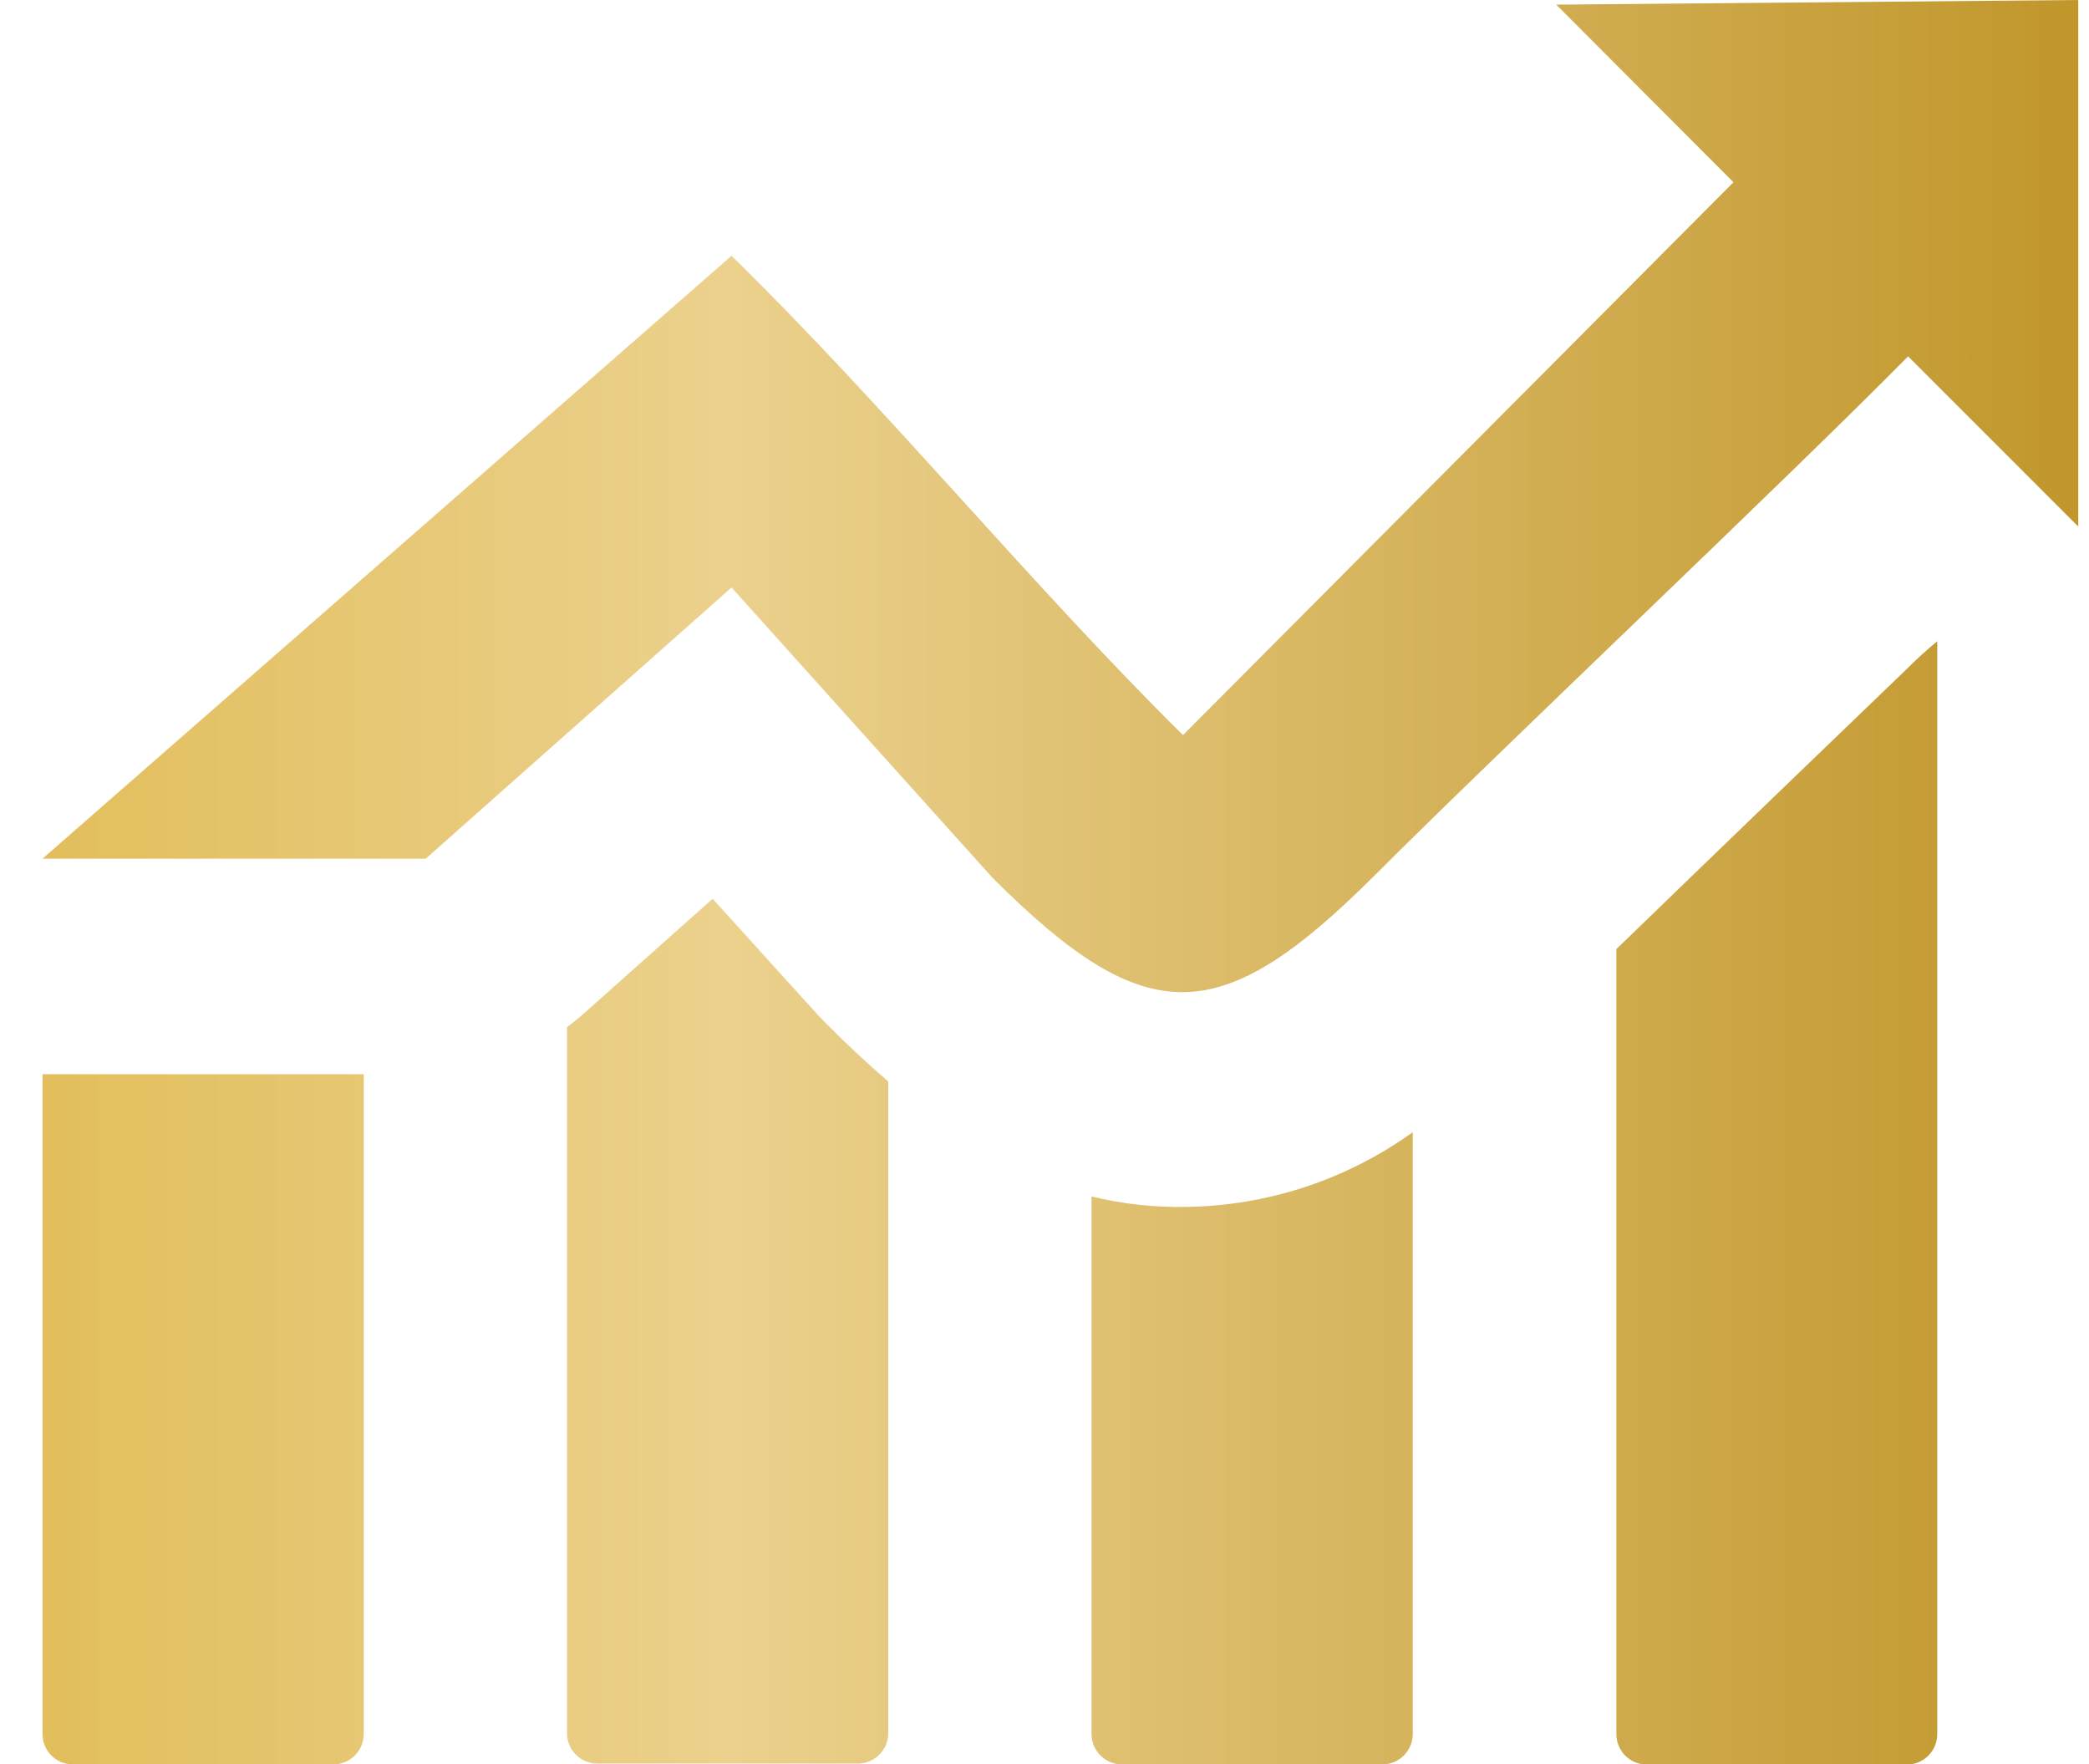 <?xml version="1.0" encoding="utf-8"?>
<!-- Generator: Adobe Illustrator 16.0.0, SVG Export Plug-In . SVG Version: 6.00 Build 0)  -->
<!DOCTYPE svg PUBLIC "-//W3C//DTD SVG 1.1//EN" "http://www.w3.org/Graphics/SVG/1.1/DTD/svg11.dtd">
<svg version="1.1" id="Layer_1" xmlns:x="http://ns.adobe.com/Extensibility/1.0/" xmlns:i="http://ns.adobe.com/AdobeIllustrator/10.0/" xmlns:graph="http://ns.adobe.com/Graphs/1.0/"
	 xmlns="http://www.w3.org/2000/svg" xmlns:xlink="http://www.w3.org/1999/xlink" x="0px" y="0px" width="592px" height="500px"
	 viewBox="199.5 0 592 500" enable-background="new 199.5 0 592 500" xml:space="preserve">
<linearGradient id="SVGID_1_" gradientUnits="userSpaceOnUse" x1="211.549" y1="250.023" x2="788.45" y2="250.023">
	<stop  offset="0" style="stop-color:#E2BE5C"/>
	<stop  offset="0.337" style="stop-color:#EBD18D"/>
	<stop  offset="0.997" style="stop-color:#C1972C"/>
	<stop  offset="1" style="stop-color:#C1972C"/>
</linearGradient>
<path fill="url(#SVGID_1_)" d="M302.582,304.413v187.042c-0.051,4.716-3.875,8.52-8.591,8.545h-73.85
	c-4.727,0-8.565-3.818-8.591-8.545V304.413H302.582z M211.549,243.333L406.808,72.488c43.239,42.253,85.164,93.568,127.935,135.822
	L690.751,51.643L640.517,1.314L788.45,0v149.202l-48.216-48.216c-34.601,35.07-116.432,112.3-151.032,146.948
	c-43.803,43.755-64.695,44.554-108.451,0.798l-73.943-82.253l-86.667,76.854H211.549z M748.498,181.643v309.859
	c-0.051,4.698-3.847,8.494-8.545,8.545h-73.896c-4.698-0.076-8.473-3.894-8.498-8.592V268.967
	c14.085-13.662,30.517-29.53,47.277-45.681l34.977-33.662c2.785-2.812,5.716-5.476,8.779-7.981H748.498z M599.859,320.845v170.61
	c-0.052,4.716-3.876,8.52-8.592,8.545h-73.85c-4.716-0.025-8.54-3.829-8.592-8.545V339.061c8.804,2.137,17.845,3.131,26.901,2.958
	C558.767,341.685,581.149,334.294,599.859,320.845L599.859,320.845z M451.221,306.761v184.46c-0.052,4.716-3.875,8.52-8.592,8.545
	h-73.896c-4.708-0.026-8.519-3.837-8.544-8.545V291.08c1.502-1.127,2.958-2.301,4.366-3.521l36.901-32.863l29.765,32.863
	l2.301,2.395c6.009,6.041,11.909,11.549,17.699,16.525V306.761z"/>
<g>
	<defs>
		<rect id="SVGID_2_" x="-295.5" y="-694" width="1080" height="1080"/>
	</defs>
	<clipPath id="SVGID_3_">
		<use xlink:href="#SVGID_2_"  overflow="visible"/>
	</clipPath>
</g>
</svg>
